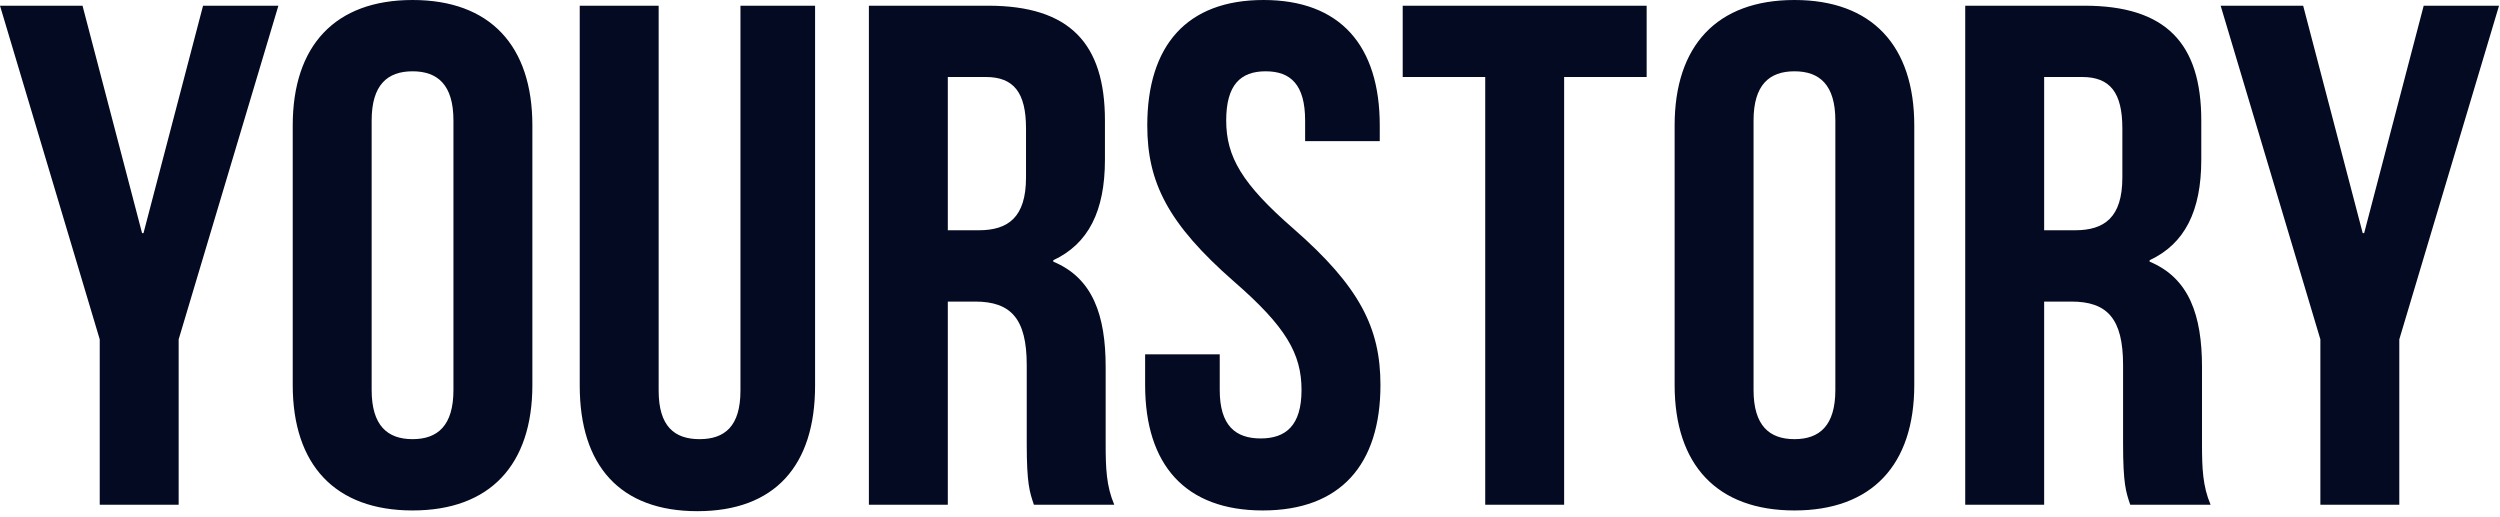 <svg width="121" height="25" viewBox="0 0 121 25" fill="none" xmlns="http://www.w3.org/2000/svg">
<path fill-rule="evenodd" clip-rule="evenodd" d="M4.827 24.43V16.425L0 0.276H3.994L6.876 11.283H6.945L9.828 0.276H13.474L8.647 16.425V24.43H4.827ZM17.988 5.831V18.875C17.988 20.6 18.753 21.255 19.968 21.255C21.183 21.255 21.947 20.6 21.947 18.875V5.831C21.947 4.106 21.183 3.451 19.968 3.451C18.753 3.451 17.988 4.106 17.988 5.831ZM14.168 18.633V6.073C14.168 2.208 16.217 0 19.968 0C23.718 0 25.767 2.208 25.767 6.073V18.633C25.767 22.498 23.718 24.706 19.968 24.706C16.217 24.706 14.168 22.498 14.168 18.633ZM28.059 0.276H31.879V18.909C31.879 20.634 32.643 21.255 33.859 21.255C35.074 21.255 35.838 20.634 35.838 18.909V0.276H39.45V18.668C39.45 22.532 37.505 24.741 33.754 24.741C30.004 24.741 28.059 22.532 28.059 18.668V0.276ZM53.931 24.43H50.041C49.833 23.809 49.694 23.429 49.694 21.462V17.667C49.694 15.424 48.93 14.596 47.194 14.596H45.874V24.43H42.054V0.276H47.819C51.778 0.276 53.479 2.105 53.479 5.831V7.729C53.479 10.214 52.681 11.801 50.979 12.595V12.664C52.889 13.457 53.514 15.252 53.514 17.77V21.497C53.514 22.67 53.549 23.533 53.931 24.43ZM47.715 3.727H45.874V11.145H47.367C48.791 11.145 49.659 10.524 49.659 8.592V6.211C49.659 4.486 49.069 3.727 47.715 3.727ZM55.528 6.073C55.528 2.208 57.438 0 61.154 0C64.87 0 66.78 2.208 66.78 6.073V6.832H63.168V5.831C63.168 4.106 62.474 3.451 61.258 3.451C60.043 3.451 59.348 4.106 59.348 5.831C59.348 7.591 60.112 8.902 62.612 11.076C65.807 13.871 66.814 15.873 66.814 18.633C66.814 22.498 64.87 24.706 61.119 24.706C57.369 24.706 55.424 22.498 55.424 18.633V17.149H59.035V18.875C59.035 20.6 59.8 21.221 61.015 21.221C62.23 21.221 62.994 20.6 62.994 18.875C62.994 17.115 62.23 15.803 59.73 13.63C56.535 10.835 55.528 8.833 55.528 6.073ZM67.891 3.727V0.276H79.698V3.727H75.704V24.43H71.885V3.727H67.891ZM84.872 5.831V18.875C84.872 20.6 85.636 21.255 86.852 21.255C88.067 21.255 88.831 20.6 88.831 18.875V5.831C88.831 4.106 88.067 3.451 86.852 3.451C85.636 3.451 84.872 4.106 84.872 5.831ZM81.052 18.633V6.073C81.052 2.208 83.101 0 86.852 0C90.602 0 92.651 2.208 92.651 6.073V18.633C92.651 22.498 90.602 24.706 86.852 24.706C83.101 24.706 81.052 22.498 81.052 18.633ZM106.993 24.43H103.104C102.895 23.809 102.757 23.429 102.757 21.462V17.667C102.757 15.424 101.993 14.596 100.256 14.596H98.937V24.43H95.117V0.276H100.881C104.84 0.276 106.542 2.105 106.542 5.831V7.729C106.542 10.214 105.743 11.801 104.041 12.595V12.664C105.951 13.457 106.577 15.252 106.577 17.77V21.497C106.577 22.67 106.611 23.533 106.993 24.43ZM100.777 3.727H98.937V11.145H100.43C101.854 11.145 102.722 10.524 102.722 8.592V6.211C102.722 4.486 102.131 3.727 100.777 3.727ZM112.306 24.43V16.425L107.479 0.276H111.473L114.355 11.283H114.425L117.307 0.276H120.953L116.126 16.425V24.43H112.306Z" fill="#030A21"/>
</svg>
